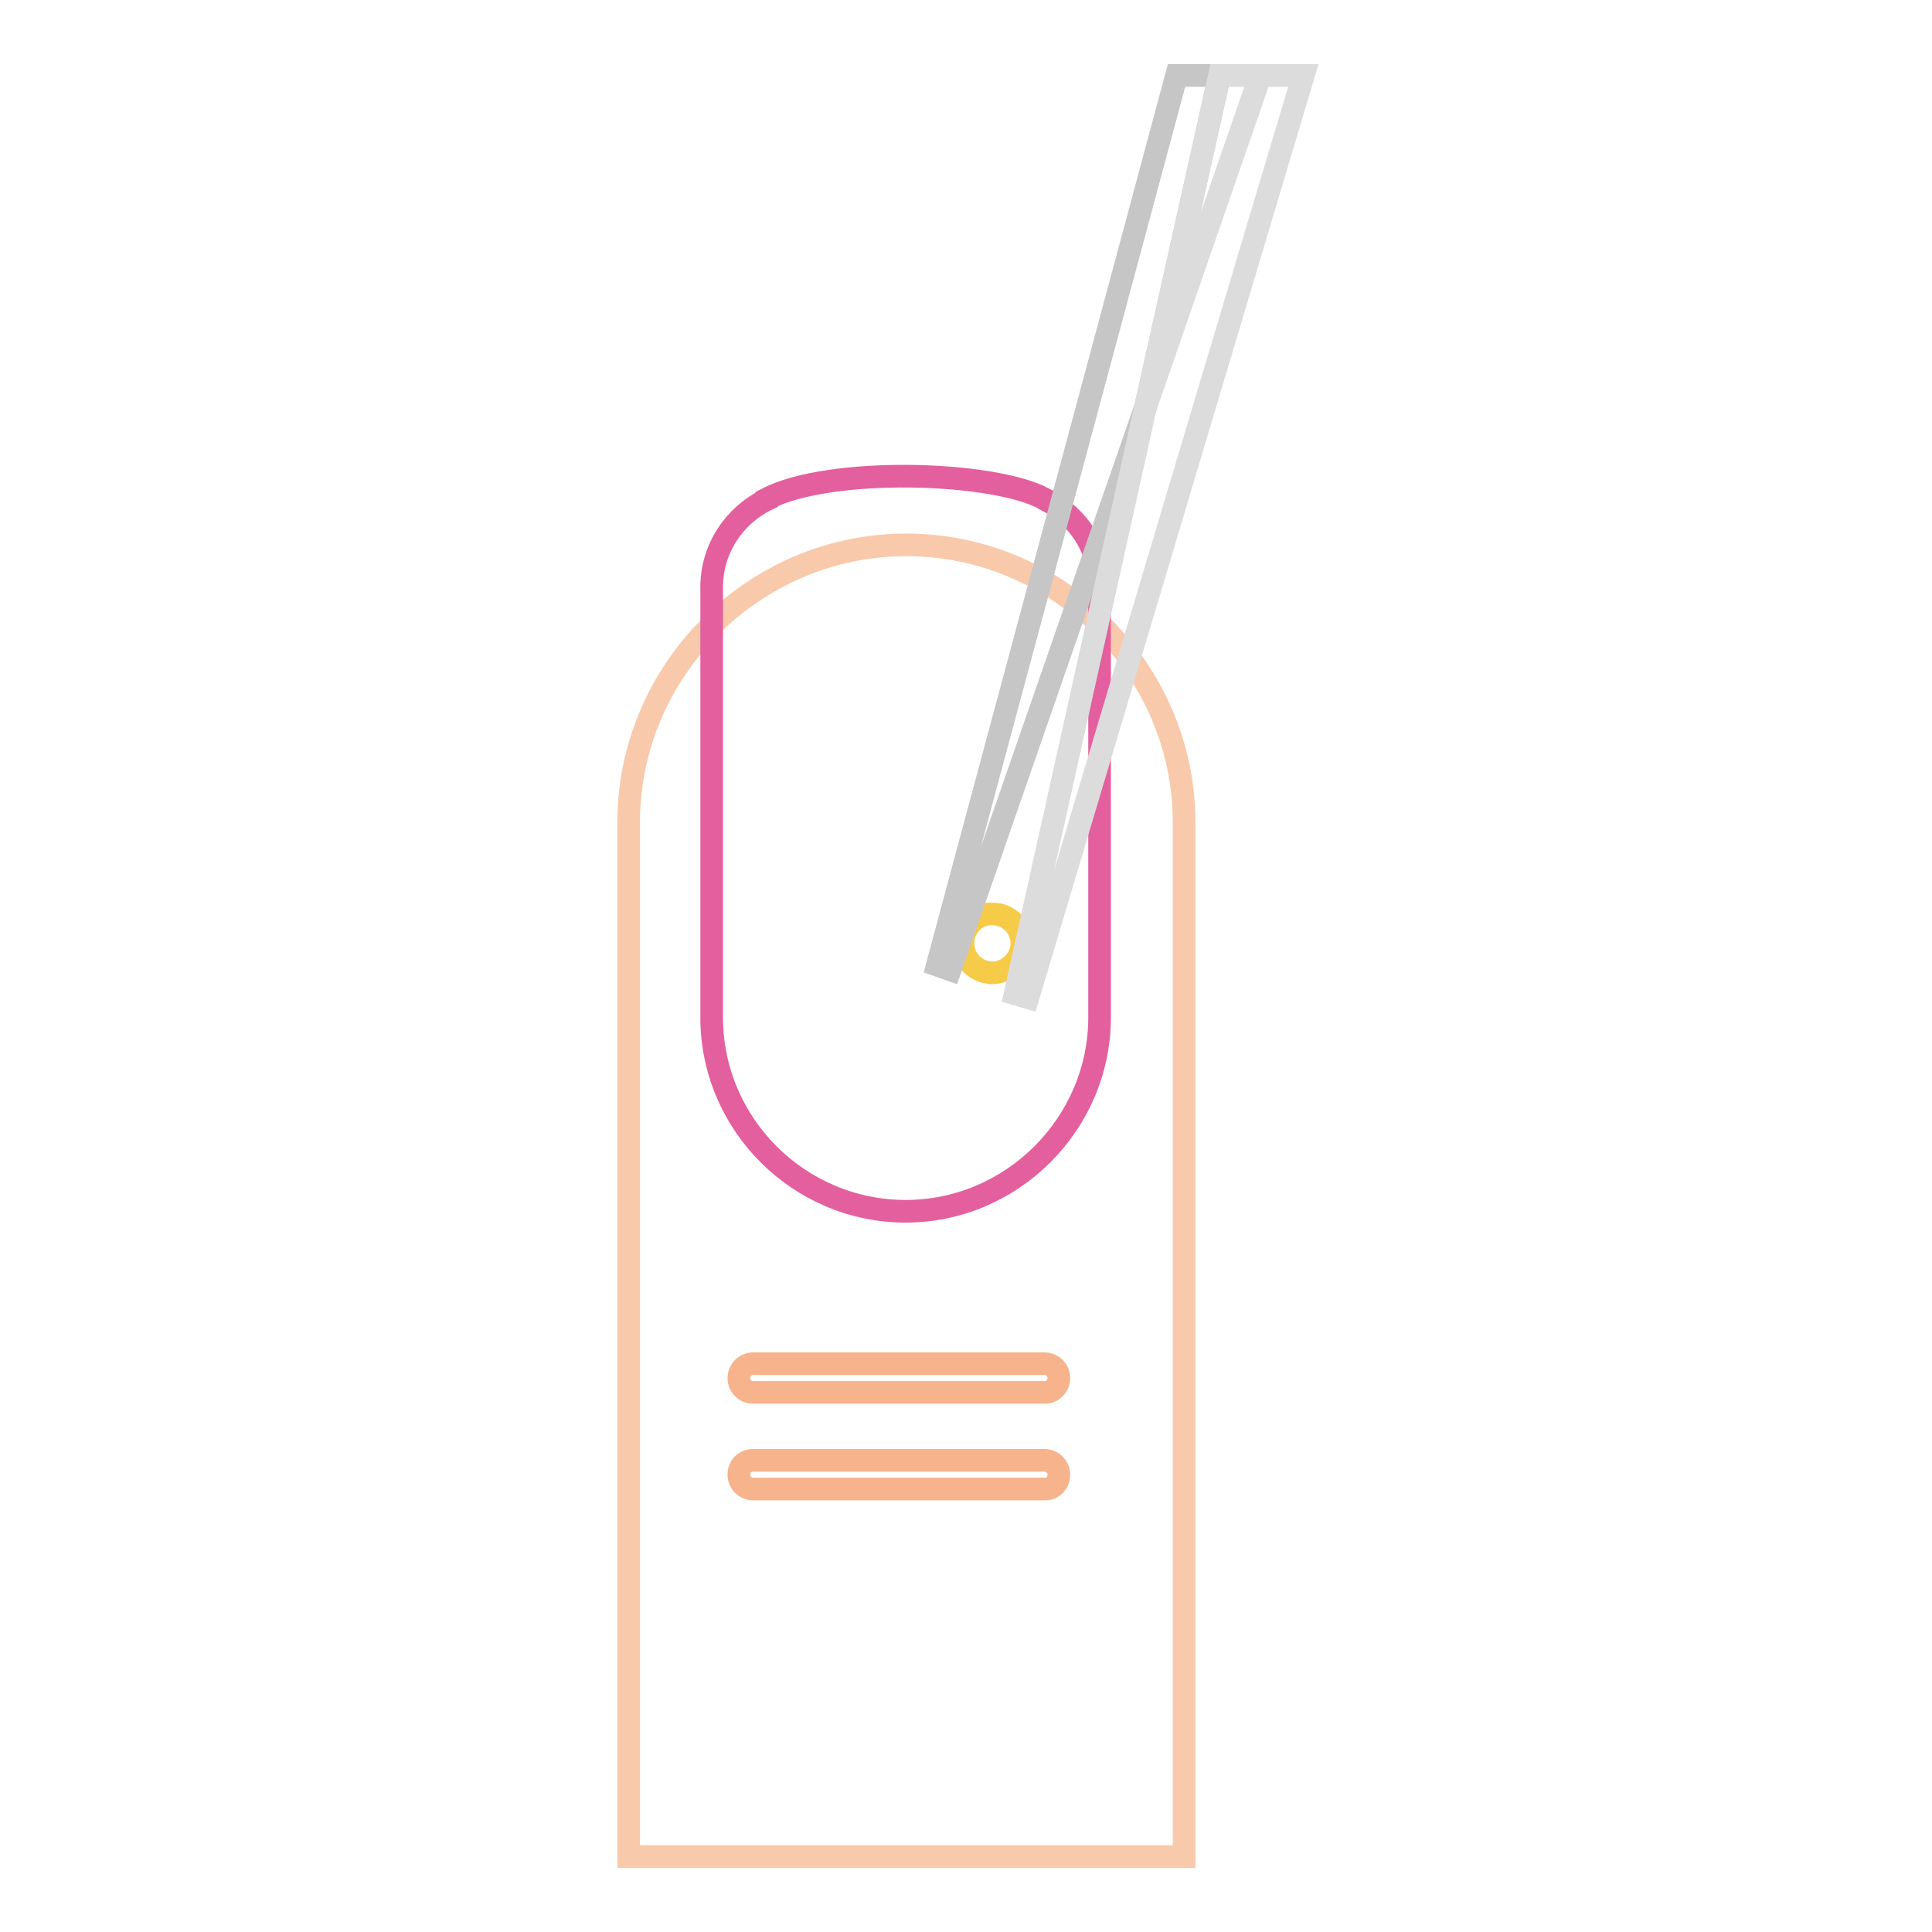<?xml version="1.0" encoding="utf-8"?>
<!-- Svg Vector Icons : http://www.onlinewebfonts.com/icon -->
<!DOCTYPE svg PUBLIC "-//W3C//DTD SVG 1.1//EN" "http://www.w3.org/Graphics/SVG/1.1/DTD/svg11.dtd">
<svg version="1.1" xmlns="http://www.w3.org/2000/svg" xmlns:xlink="http://www.w3.org/1999/xlink" x="0px" y="0px" viewBox="0 0 256 256" enable-background="new 0 0 256 256" xml:space="preserve">
<g> <path stroke-width="3" fill-opacity="0" stroke="#f9c9ab"  d="M156.9,246H83.3V109c0-20.2,16.6-36.8,36.8-36.8c20.2,0,36.8,16.6,36.8,36.8L156.9,246L156.9,246z"/> <path stroke-width="3" fill-opacity="0" stroke="#f6b38c"  d="M138.5,184.5H99.8c-1,0-1.9-0.8-1.9-1.9c0-1,0.8-1.9,1.9-1.9h38.6c1,0,1.9,0.8,1.9,1.9 C140.3,183.6,139.5,184.5,138.5,184.5z M138.5,197.3H99.8c-1,0-1.9-0.8-1.9-1.9s0.8-1.9,1.9-1.9h38.6c1,0,1.9,0.8,1.9,1.9 S139.5,197.3,138.5,197.3z"/> <path stroke-width="3" fill-opacity="0" stroke="#e35f9e"  d="M138.5,66.2c-0.1,0-0.1-0.1-0.1-0.1c-6.9-3.7-28.5-4.3-36.8,0v0.1c-4.3,2.1-7.3,6.5-7.3,11.6v57 c0,14.2,11.6,25.7,25.7,25.7s25.7-11.6,25.7-25.7v-57C145.8,72.7,142.8,68.3,138.5,66.2L138.5,66.2z"/> <path stroke-width="3" fill-opacity="0" stroke="#f6cb47"  d="M127.6,125c0,2.2,1.8,3.9,3.9,3.9s3.9-1.8,3.9-3.9c0,0,0,0,0,0c0-2.2-1.8-3.9-3.9-3.9 C129.4,121,127.6,122.8,127.6,125C127.6,125,127.6,125,127.6,125z"/> <path stroke-width="3" fill-opacity="0" stroke="#c7c6c6"  d="M155.9,10l-31.7,117.9l1.7,0.6l25.9-74.6l9.8-43.9H155.9z"/> <path stroke-width="3" fill-opacity="0" stroke="#dddcdc"  d="M167,10l-15.2,43.9l-17.3,77.8l1.7,0.5L172.7,10H167z"/> <path stroke-width="3" fill-opacity="0" stroke="#dddcdc"  d="M161.6,10l-9.8,43.9L167,10H161.6z"/></g>
</svg>